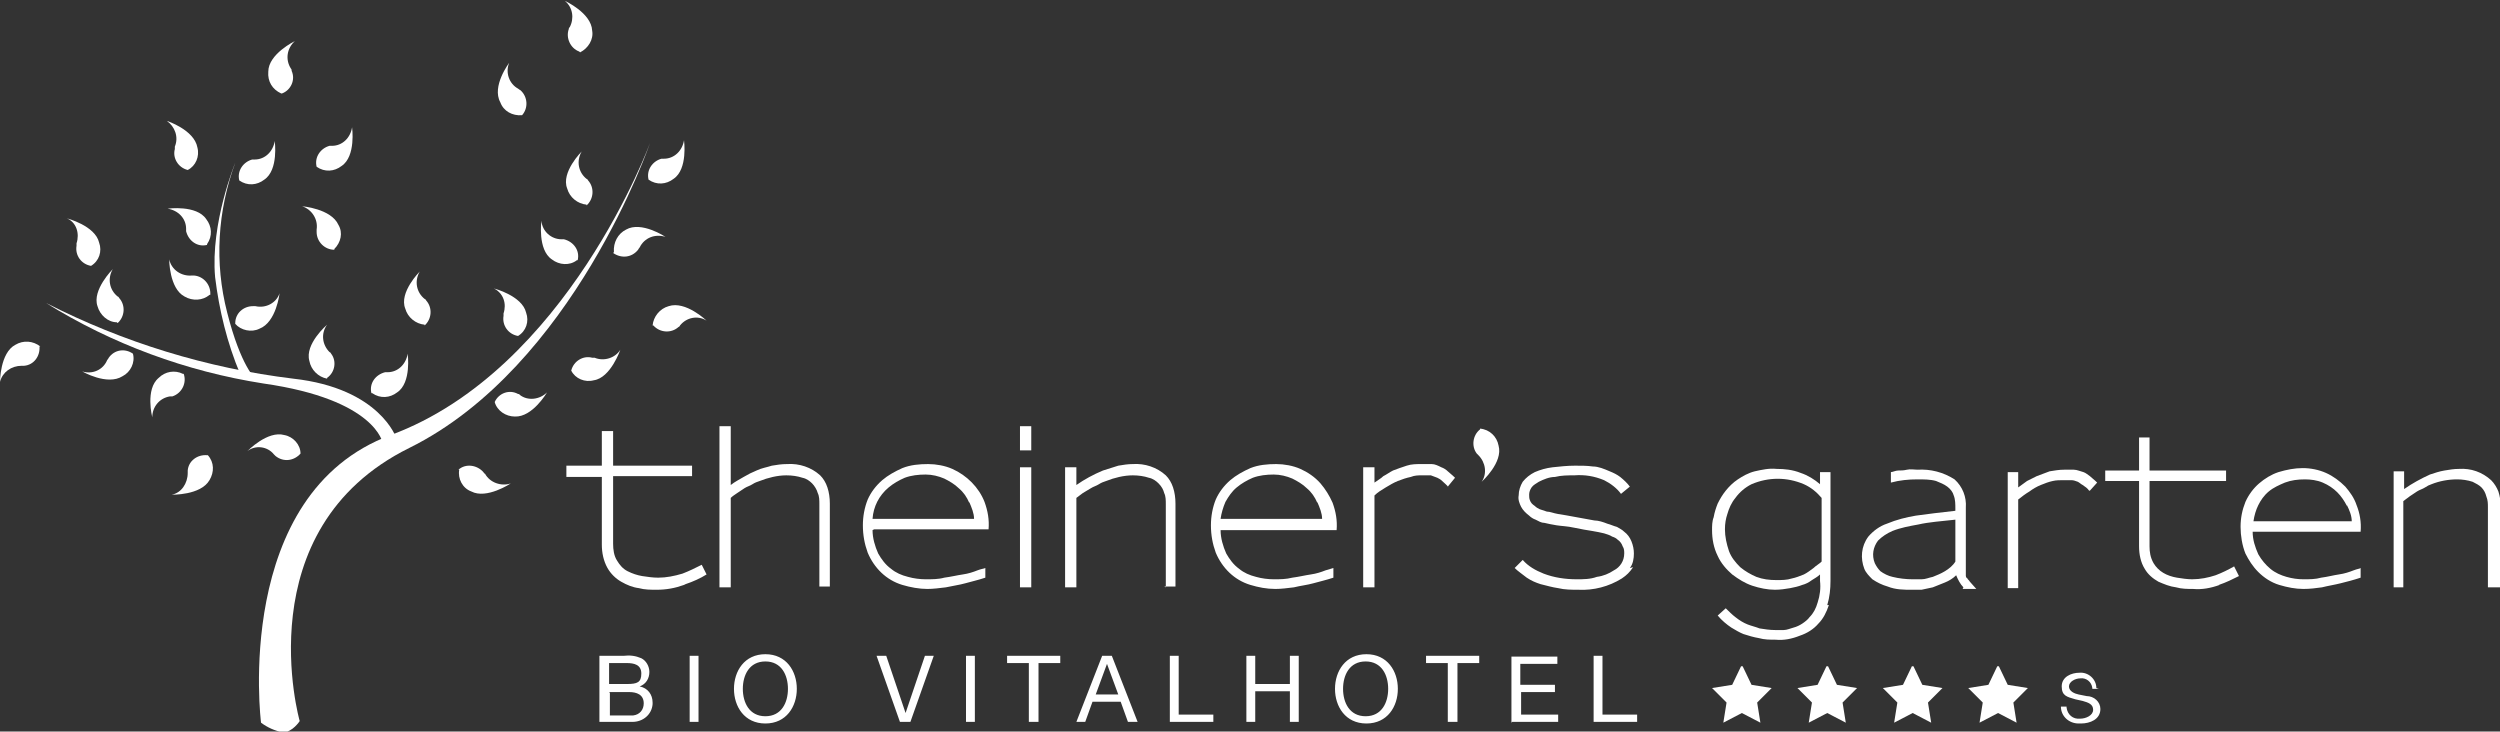 <?xml version="1.0" encoding="UTF-8"?>
<svg xmlns="http://www.w3.org/2000/svg" id="Ebene_1" version="1.1" viewBox="0 0 310.3 90.8">
  <rect x="0" y="0" width="310.3" height="90.8" fill="#333333" stroke="none"/>
  <!-- Generator: Adobe Illustrator 29.4.0, SVG Export Plug-In . SVG Version: 2.1.0 Build 152)  -->
  <defs>
    <style>
      .st0 {
        fill: #fff;
      }
    </style>
  </defs>
  <g id="TheinersGarten_Logo_EN_IT">
    <path id="Pfad_724" class="st0" d="M75.6,85.9h2.5c.9,0,1.8.3,1.8,1.4,0,.8-.5,1.4-1.3,1.5,0,0-.1,0-.2,0h-2.7v-2.8h0ZM74.5,89.6h4c1.3,0,2.4-.9,2.5-2.2,0,0,0-.1,0-.2,0-1-.6-1.8-1.6-2h0c.8-.3,1.2-1,1.2-1.8,0-.7-.4-1.4-1-1.7-.7-.3-1.4-.4-2.2-.3h-3v8.2h0ZM75.6,82.3h2.2c.9,0,1.8.2,1.8,1.3s-.5,1.3-1.8,1.3h-2.2v-2.6ZM85.6,89.6h1.1v-8.2h-1.1v8.2ZM91.1,85.5c0,2.2,1.3,4.3,3.9,4.3s3.9-2.1,3.9-4.3-1.3-4.3-3.9-4.3-3.9,2.1-3.9,4.3ZM92.2,85.5c0-1.7.8-3.4,2.8-3.4s2.8,1.7,2.8,3.4-.8,3.4-2.8,3.4-2.8-1.7-2.8-3.4h0ZM115.9,81.4h-1.1l-2.4,7.1h0l-2.4-7.1h-1.2l2.9,8.2h1.3l2.9-8.2h0ZM119.9,89.6h1.1v-8.2h-1.1v8.2ZM127.8,89.6h1.1v-7.3h2.7v-.9h-6.6v.9h2.7v7.3h0ZM133.6,89.6h1.1l.9-2.5h3.5l.9,2.5h1.2l-3.2-8.2h-1.2l-3.2,8.2h0ZM137.4,82.4h0l1.4,3.8h-2.8l1.4-3.8h0ZM145.2,89.6h5.4v-.9h-4.3v-7.3h-1.1v8.2h0ZM154.7,89.6h1.1v-3.8h4.3v3.8h1.1v-8.2h-1.1v3.5h-4.3v-3.5h-1.1v8.2ZM165.7,85.5c0,2.2,1.3,4.3,3.9,4.3s3.9-2.1,3.9-4.3-1.3-4.3-3.9-4.3-3.9,2.1-3.9,4.3h0ZM166.7,85.5c0-1.7.8-3.4,2.8-3.4s2.8,1.7,2.8,3.4-.8,3.4-2.8,3.4-2.8-1.7-2.8-3.4h0ZM179.8,89.6h1.1v-7.3h2.7v-.9h-6.6v.9h2.7v7.3ZM187.7,89.6h5.7v-.9h-4.6v-2.8h4.2v-.9h-4.3v-2.6h4.6v-.9h-5.7v8.2h0ZM197.8,89.6h5.4v-.9h-4.3v-7.3h-1.1v8.2h0Z"></path>
    <path id="Pfad_725" class="st0" d="M260.2,85.4c0-1.1-1-2-2.1-1.9,0,0,0,0,0,0-1,0-2.2.5-2.2,1.7s.7,1.3,1.7,1.6l.9.2c.7.2,1.3.4,1.3,1.1s-.9,1.1-1.6,1.1c-.9.1-1.6-.5-1.7-1.4,0,0,0,0,0-.1h-.7c0,1.2,1,2.1,2.2,2.1,0,0,.2,0,.3,0,1.1,0,2.4-.5,2.4-1.8,0-.9-.8-1.6-1.7-1.6l-1-.2c-.5-.1-1.2-.4-1.2-1s.8-1,1.4-1c.7-.1,1.4.4,1.5,1.2,0,0,0,0,0,.1h.8Z"></path>
    <path id="Pfad_726" class="st0" d="M226.1,61.8c-.6-.7-1.3-1.3-2.2-1.7-2.1-.9-4.4-.9-6.5,0-.8.4-1.5,1-2,1.7-.5.6-.8,1.3-1,2-.2.6-.3,1.2-.3,1.9h0c0,.9.2,1.8.5,2.7.3.8.8,1.4,1.4,2,.6.5,1.3.9,2,1.2.8.3,1.6.4,2.5.4.6,0,1.3,0,1.9-.2.5-.1,1-.3,1.5-.5.4-.2.8-.5,1.2-.8.3-.3.7-.5,1-.8v-7.8h0ZM227,75.1c-.3.9-.7,1.7-1.3,2.3-.6.7-1.4,1.2-2.3,1.5-1,.4-2,.6-3,.5-.7,0-1.4,0-2.1-.2-.6-.1-1.3-.3-1.9-.5-.5-.2-1-.5-1.5-.8-.6-.4-1.2-.9-1.7-1.5l1-.9c.4.4.8.8,1.2,1.1.5.4,1,.7,1.5.9.5.2,1,.3,1.5.5.6.1,1.3.2,1.9.2.4,0,.8,0,1.1,0,.4,0,.8-.2,1.2-.3.4-.1.8-.3,1.1-.5.3-.2.7-.5.9-.8.5-.5.8-1.1,1-1.8.3-.9.4-1.8.3-2.7v-.8c-.3.3-.7.5-1,.7-.4.3-.8.5-1.2.6-.5.2-1,.3-1.5.4-.6.1-1.2.2-1.9.2-.9,0-1.9-.2-2.8-.5-.9-.3-1.7-.8-2.5-1.4-.7-.6-1.4-1.4-1.8-2.3-.5-1-.7-2.1-.7-3.2,0-.5,0-1.1.2-1.6.1-.6.3-1.2.5-1.7.3-.6.6-1.1,1-1.6.4-.5.9-1,1.5-1.4.6-.4,1.3-.8,2.1-1,.9-.2,1.8-.4,2.7-.3,1,0,2,.1,3,.5.9.3,1.7.8,2.4,1.4v-1.5h1.3v13.5c0,1-.1,2-.4,3"></path>
    <path id="Pfad_727" class="st0" d="M242.7,64.5c-1.8.2-3.3.3-4.6.6-1.1.2-2.2.4-3.2.8-.7.3-1.3.7-1.8,1.2-.6.8-.8,1.8-.4,2.8.2.4.4.7.7,1,.4.3,1,.6,1.5.7.8.2,1.7.3,2.5.3.4,0,.7,0,1.1,0,.5,0,.9-.2,1.4-.3.5-.2,1-.4,1.5-.7.5-.3,1-.7,1.3-1.2v-5.2h0ZM243.7,72.9c-.4-.4-.7-1-.9-1.5-.4.4-.9.7-1.4.9-.5.2-1,.4-1.5.6-.5.1-.9.2-1.4.3-.4,0-.8,0-1.2,0-1,0-2,0-3-.4-.7-.2-1.3-.5-1.9-.9-.4-.4-.8-.8-1-1.3-.5-1.3-.4-2.8.5-4,.6-.7,1.4-1.3,2.3-1.6,1.2-.5,2.4-.8,3.6-1,1.4-.2,3.1-.4,4.9-.6v-.3c0-.5,0-1.1-.2-1.6-.1-.4-.4-.8-.8-1.1-.4-.3-.9-.5-1.4-.7-.7-.2-1.5-.2-2.3-.2-1.1,0-2.2.1-3.3.4v-1.3c.2,0,.6-.2.9-.2s.7,0,1.1-.1.9,0,1.3,0c1.6-.1,3.2.3,4.6,1.2,1,.9,1.5,2.2,1.4,3.5v7.9c0,.2,0,.3,0,.5,0,.1,0,.3.2.4,0,.1.2.2.3.4l.8.9h-1.7Z"></path>
    <path id="Pfad_728" class="st0" d="M259.3,60.9c-.2-.3-.5-.5-.8-.7-.2-.1-.4-.3-.6-.4-.3-.1-.5-.2-.8-.2-.3,0-.7,0-1,0-.4,0-.9,0-1.3.1-.5.1-1,.3-1.5.5-.5.2-1,.5-1.4.8-.5.3-.9.6-1.4,1v11h-1.3v-14.4h1.3v1.9c.4-.3.7-.5,1.1-.8.4-.2.8-.4,1.2-.6.5-.2,1.1-.4,1.6-.6.6-.1,1.2-.2,1.8-.2.4,0,.8,0,1.2,0,.4,0,.8.2,1.2.3.3.1.5.3.8.5.2.2.5.4.9.8l-.9,1h0Z"></path>
    <path id="Pfad_729" class="st0" d="M275.5,72.6c-1.1.4-2.2.6-3.3.5-.7,0-1.4,0-2.1-.2-.8-.1-1.5-.4-2.2-.7-.7-.4-1.3-.9-1.7-1.6-.5-.8-.7-1.8-.7-2.8v-8.1h-4.2v-1.3h4.2v-4.1h1.3v4.1h9.5v1.3h-9.5v8.1c0,.7.1,1.4.5,2.1.3.5.7.9,1.2,1.2.5.3,1.1.5,1.7.6.6.1,1.3.2,1.9.2,1,0,2-.2,2.9-.5.8-.3,1.6-.7,2.3-1.1l.6,1.2c-.8.4-1.6.8-2.5,1.1"></path>
    <path id="Pfad_730" class="st0" d="M291.3,62.8c-.3-.6-.7-1.2-1.2-1.7-.5-.5-1.1-.9-1.8-1.2-.7-.3-1.5-.4-2.2-.4-.9,0-1.7.1-2.5.4-.7.3-1.4.6-2,1.1-.6.5-1,1.1-1.3,1.7-.3.6-.5,1.3-.6,2h12.2c0-.7-.3-1.4-.6-2M279.6,66c0,1,.3,1.9.7,2.8.4.7.9,1.3,1.5,1.8.6.5,1.3.8,2,1,.7.2,1.4.3,2.1.3.8,0,1.5,0,2.2-.2.8-.1,1.5-.3,2.2-.4s1.3-.3,1.8-.5.8-.2.9-.3v1.2c-.9.3-1.7.5-2.5.7s-1.5.3-2.3.5c-.7.1-1.5.2-2.3.2-1,0-2-.2-3-.5-1-.3-1.9-.9-2.6-1.6-.7-.7-1.2-1.5-1.6-2.3-.4-1-.6-2.2-.6-3.3,0-1.1.2-2.1.6-3.1.4-.9,1-1.7,1.7-2.3.7-.6,1.5-1.1,2.4-1.4,1-.3,2-.5,3-.5,1,0,2,.2,2.9.6.9.4,1.7,1,2.4,1.7.6.7,1.1,1.4,1.4,2.3.4,1,.6,2.1.5,3.3h-13.6Z"></path>
    <path id="Pfad_731" class="st0" d="M308.8,72.9v-9.9c0-.5,0-.9-.2-1.4-.1-.4-.3-.8-.6-1.1-.3-.3-.7-.5-1.1-.7-.6-.2-1.3-.3-1.9-.3-1.1,0-2.2.2-3.2.6-.3.1-.5.2-.8.4-.3.2-.7.3-1,.5-.3.2-.6.4-.9.6s-.5.4-.8.6v10.7h-1.2v-14.4h1.3v2.2c1-.7,2.1-1.3,3.2-1.8.6-.2,1.2-.4,1.8-.5.6-.1,1.2-.2,1.8-.2,1.5-.1,2.9.4,4,1.4.4.4.7.9.9,1.4.2.6.3,1.3.3,1.9v10h-1.5Z"></path>
    <path id="Pfad_732" class="st0" d="M84.9,72.6c-1.1.4-2.2.6-3.4.6-.7,0-1.5,0-2.2-.2-.8-.1-1.5-.4-2.2-.8-.7-.4-1.3-1-1.7-1.7-.5-.9-.7-1.9-.7-2.9v-8.4h-4.4v-1.4h4.4v-4.3h1.4v4.3h9.8v1.3h-9.8v8.4c0,.7.1,1.5.5,2.1.3.5.7,1,1.3,1.3.6.3,1.2.5,1.8.6.7.1,1.3.2,2,.2,1,0,2-.2,3-.5.8-.3,1.6-.7,2.4-1.1l.6,1.2c-.8.5-1.7.9-2.6,1.2"></path>
    <path id="Pfad_733" class="st0" d="M101.7,72.9v-10.3c0-.5,0-1-.2-1.4-.1-.4-.4-.9-.7-1.2-.3-.3-.7-.6-1.2-.7-.6-.2-1.3-.3-2-.3-1.1,0-2.3.3-3.3.7-.3.1-.6.2-.9.4-.3.2-.7.3-1,.5-.3.2-.6.4-.9.6s-.6.4-.8.6v11.1h-1.4v-20h1.4v7.3c.5-.4,1.1-.7,1.6-1,.5-.3,1.1-.6,1.6-.8.6-.3,1.3-.4,1.9-.6.6-.1,1.2-.2,1.9-.2,1.5-.1,3,.4,4.1,1.4.4.4.7.9.9,1.5.2.6.3,1.3.3,2v10.3h-1.3Z"></path>
    <path id="Pfad_734" class="st0" d="M120.3,62.4c-.3-.7-.7-1.3-1.3-1.8-.5-.5-1.2-.9-1.8-1.2-.7-.3-1.5-.5-2.3-.5-.9,0-1.8.1-2.6.4-.7.3-1.4.7-2,1.2-1.2,1-1.9,2.4-2,3.9h12.6c0-.7-.3-1.4-.6-2.1M108.3,65.8c0,1,.3,2,.7,2.9.4.7.9,1.4,1.6,1.9.6.5,1.3.8,2.1,1,.7.2,1.5.3,2.2.3.8,0,1.6,0,2.3-.2.8-.1,1.6-.3,2.3-.4s1.3-.3,1.8-.5.8-.2,1-.3v1.2c-.9.3-1.8.5-2.5.7s-1.5.3-2.4.5c-.8.1-1.6.2-2.3.2-1,0-2.1-.2-3.1-.5-2-.6-3.5-2.1-4.3-4-.4-1.1-.6-2.2-.6-3.4,0-1.1.2-2.2.6-3.2.4-.9,1-1.7,1.8-2.4.7-.6,1.6-1.1,2.5-1.5,1-.4,2.1-.5,3.2-.5,1,0,2.1.2,3,.6,1.8.8,3.3,2.3,4,4.1.4,1.1.6,2.2.5,3.4h-14.2Z"></path>
    <path id="Pfad_735" class="st0" d="M126.6,58h1.4v14.9h-1.4v-14.9h0ZM126.6,52.9h1.4v3h-1.4v-3h0Z"></path>
    <path id="Pfad_736" class="st0" d="M144.7,72.9v-10.3c0-.5,0-1-.2-1.4-.1-.4-.3-.8-.7-1.2-.3-.3-.7-.6-1.2-.7-.6-.2-1.3-.3-2-.3-1.1,0-2.3.3-3.3.7-.3.1-.6.2-.9.4-.3.2-.7.3-1,.5-.3.2-.7.4-1,.6-.3.2-.5.4-.8.6v11.1h-1.4v-14.9h1.4v2.2c1-.7,2.1-1.3,3.3-1.8.6-.2,1.3-.4,1.9-.6.6-.1,1.2-.2,1.8-.2,1.5-.1,3,.4,4.1,1.4.4.4.7.9.9,1.5.2.6.3,1.3.3,2v10.3h-1.4Z"></path>
    <path id="Pfad_737" class="st0" d="M163.5,62.4c-.3-.7-.7-1.3-1.3-1.8-.5-.5-1.2-.9-1.8-1.2-.7-.3-1.5-.5-2.3-.5-.9,0-1.8.1-2.6.4-.7.3-1.4.7-2,1.2-.6.5-1,1.1-1.4,1.8-.3.7-.5,1.4-.6,2.1h12.6c0-.7-.3-1.4-.6-2.1M151.5,65.8c0,1,.3,2,.7,2.9.4.7.9,1.4,1.6,1.9.6.5,1.3.8,2.1,1,.7.2,1.5.3,2.2.3.8,0,1.5,0,2.3-.2.8-.1,1.6-.3,2.3-.4s1.3-.3,1.8-.5l1-.3v1.2c-.9.3-1.8.5-2.5.7s-1.6.3-2.4.5c-.8.1-1.6.2-2.3.2-1.1,0-2.1-.2-3.1-.5-2-.6-3.5-2.1-4.3-4-.4-1.1-.6-2.2-.6-3.4,0-1.1.2-2.2.6-3.2.4-.9,1-1.7,1.8-2.4.7-.6,1.6-1.1,2.5-1.5,1-.4,2.1-.5,3.2-.5,1,0,2.1.2,3,.6.9.4,1.8,1,2.5,1.8.6.7,1.1,1.5,1.5,2.4.4,1.1.6,2.2.5,3.4h-14.2Z"></path>
    <path id="Pfad_738" class="st0" d="M179.8,60.5c-.2-.3-.5-.5-.8-.8-.2-.2-.4-.3-.6-.4-.3-.1-.5-.2-.8-.3-.3,0-.7,0-1.1,0-.5,0-.9,0-1.4.2-.5.1-1.1.3-1.6.5-.5.2-1,.5-1.5.8-.5.3-1,.6-1.4,1v11.4h-1.4v-14.9h1.4v1.9c.4-.3.8-.5,1.1-.8.4-.2.8-.5,1.2-.7.5-.2,1.1-.4,1.7-.6.6-.2,1.2-.2,1.9-.2.4,0,.8,0,1.2,0,.4,0,.8.2,1.2.4.3.1.6.3.8.5.2.2.5.4.9.8l-.9,1.1h0Z"></path>
    <path id="Pfad_739" class="st0" d="M202.7,70.4c-.4.6-.8,1-1.4,1.4-1.6,1-3.5,1.5-5.4,1.4-.8,0-1.7,0-2.5-.2-.7-.1-1.4-.3-2.2-.5-.6-.2-1.1-.4-1.7-.8-.5-.4-1.1-.8-1.5-1.2l1-1c.7.8,1.6,1.3,2.6,1.7,1.3.5,2.7.7,4.1.7.8,0,1.7,0,2.5-.3.8-.1,1.5-.4,2.1-.8.8-.4,1.3-1.2,1.3-2.1,0-.3,0-.6-.2-.9-.1-.3-.3-.6-.6-.8-.2-.2-.4-.3-.7-.4-.3-.2-.7-.3-1-.4-.4-.1-.9-.2-1.5-.3s-1.3-.2-2.2-.4-1.6-.2-2.2-.3-1.1-.2-1.5-.3c-.4,0-.7-.2-1.1-.4-.3-.1-.6-.3-.8-.5-.4-.3-.8-.7-1-1.1-.2-.4-.4-.9-.3-1.4,0-.6.2-1.2.5-1.7.4-.5.9-.9,1.5-1.2.7-.3,1.4-.5,2.2-.6.9-.1,1.9-.2,2.8-.2.8,0,1.5,0,2.2.1.7,0,1.4.3,2.1.6.5.2.9.4,1.3.7.5.4.9.8,1.2,1.2l-1.1.9c-.5-.7-1.3-1.3-2.1-1.7-1.2-.5-2.4-.7-3.7-.6-.8,0-1.6,0-2.4.2-.7,0-1.4.3-2,.6-.3.2-.7.4-.9.7-.2.3-.3.6-.3.9,0,.2,0,.5.1.7.1.3.3.5.6.7.2.2.4.3.6.4.3.1.6.2.9.3.4,0,.8.2,1.4.3s1.3.2,2.3.4l2.2.4c.5,0,1.1.2,1.6.4.4.1.8.3,1.2.4.3.2.6.3.9.6.4.3.7.7.9,1.2.2.5.3,1,.3,1.5,0,.6-.1,1.3-.5,1.8"></path>
    <path id="Pfad_740" class="st0" d="M183.7,53.3c-.9.7-1.1,2.1-.4,3,0,0,.1.1.2.2.9.9,1.1,2.3.4,3.3,0,0,2.7-2.4,2.1-4.5-.2-1.1-1.1-2-2.3-2.1"></path>
    <path id="Pfad_741" class="st0" d="M80.7,17.7s-10.3,28.2-32.2,36.3c-19.7,7.3-16.1,35.7-16.1,35.7.8.6,1.7,1,2.7,1.2,1.2,0,2.1-1.4,2.1-1.4,0,0-6.8-23.8,13.6-33.9s29.9-37.9,29.9-37.9"></path>
    <path id="Pfad_742" class="st0" d="M47.5,55s-.8-5.4-14.8-7.4c-9.6-1.5-18.8-4.9-27-10,9.6,4.9,20,8.1,30.7,9.4,10.8,1.2,12.8,7.4,12.8,7.4l-1.8.6h0Z"></path>
    <path id="Pfad_743" class="st0" d="M29.8,46.4c-1.6-3.8-2.6-7.9-3.1-12-.6-6.7,2.5-14.2,2.5-14.2-2.2,6-2.6,12.4-1,18.6,1.7,6.7,3.5,8.2,3.5,8.2l-1.9-.6h0Z"></path>
    <path id="Pfad_744" class="st0" d="M80.5,22.3c-.3-1.2.5-2.3,1.6-2.6,0,0,.2,0,.3,0,1.3,0,2.3-1,2.5-2.3,0,0,.5,3.6-1.3,4.8-.9.7-2.1.8-3.1.1"></path>
    <path id="Pfad_745" class="st0" d="M37.3,56.3c-.8.9-2.1,1.1-3.1.3,0,0-.1-.1-.2-.2-.8-1-2.3-1.2-3.3-.4,0,0,2.5-2.6,4.6-2,1.1.2,2,1.2,2,2.3"></path>
    <path id="Pfad_746" class="st0" d="M71.9,6.4c-1.1-.4-1.7-1.7-1.3-2.8,0,0,0-.2.1-.2.6-1.1.4-2.5-.6-3.3,0,0,3.3,1.5,3.4,3.7.2,1.1-.5,2.2-1.5,2.7"></path>
    <path id="Pfad_747" class="st0" d="M29.2,40.1c0-1.2,1-2.1,2.2-2.1,0,0,.2,0,.3,0,1.3.3,2.6-.4,3-1.6,0,0-.4,3.6-2.5,4.4-1,.5-2.3.2-3-.6"></path>
    <path id="Pfad_748" class="st0" d="M25.7,30.4c-1.2.3-2.3-.5-2.6-1.7,0,0,0-.2,0-.3,0-1.3-1-2.3-2.3-2.5,0,0,3.6-.5,4.8,1.3.7.9.8,2.1.1,3.1"></path>
    <path id="Pfad_749" class="st0" d="M29.7,22.4c-.3-1.2.5-2.3,1.6-2.6,0,0,.2,0,.3,0,1.3,0,2.3-1,2.5-2.3,0,0,.5,3.6-1.3,4.8-.9.7-2.1.8-3.1.1"></path>
    <path id="Pfad_750" class="st0" d="M11.3,33c-1.2-.2-2-1.3-1.8-2.5,0,0,0-.2,0-.3.4-1.2,0-2.6-1.2-3.1,0,0,3.5.9,4,3,.4,1.1,0,2.3-1,2.9"></path>
    <path id="Pfad_751" class="st0" d="M46.1,48.8c-.3-1.2.5-2.3,1.7-2.6,0,0,.2,0,.3,0,1.3,0,2.3-1,2.5-2.3,0,0,.5,3.6-1.3,4.8-.9.7-2.1.8-3.1.1"></path>
    <path id="Pfad_752" class="st0" d="M39.3,20.7c-.3-1.2.5-2.3,1.6-2.6,0,0,.2,0,.3,0,1.3,0,2.3-1,2.5-2.3,0,0,.5,3.6-1.3,4.8-.9.7-2.1.8-3.1.1"></path>
    <path id="Pfad_753" class="st0" d="M22.8,46.4c.4,1.1-.2,2.4-1.4,2.8,0,0-.2,0-.3,0-1.3.2-2.2,1.3-2.2,2.6,0,0-.9-3.5.8-4.9.8-.8,2-1,3-.5"></path>
    <path id="Pfad_754" class="st0" d="M64.3,41.7c-1.2-.2-2-1.3-1.8-2.5,0,0,0-.2,0-.3.4-1.2,0-2.5-1.2-3.1,0,0,3.5.9,4,3,.4,1.1,0,2.3-1,2.9"></path>
    <path id="Pfad_755" class="st0" d="M70.9,46c.3-1.2,1.5-1.9,2.6-1.6,0,0,.2,0,.3,0,1.2.5,2.6,0,3.2-1,0,0-1.2,3.5-3.3,3.8-1.1.3-2.3-.2-2.8-1.2"></path>
    <path id="Pfad_756" class="st0" d="M61.4,49.9c.5-1.1,1.8-1.6,2.9-1,0,0,.2,0,.2.1,1,.8,2.5.6,3.4-.3,0,0-1.8,3.1-4,3-1.1,0-2.2-.7-2.5-1.8"></path>
    <path id="Pfad_757" class="st0" d="M41.5,31c-1.2,0-2.2-1-2.2-2.2,0,0,0-.2,0-.3.2-1.3-.6-2.5-1.8-2.9,0,0,3.6.3,4.5,2.3.6,1,.3,2.2-.5,3"></path>
    <path id="Pfad_758" class="st0" d="M56.9,58.3c.9-.8,2.3-.6,3.1.3,0,0,.1.2.2.2.6,1.1,2,1.6,3.2,1.2,0,0-3,2-4.9,1-1.1-.4-1.7-1.6-1.5-2.7"></path>
    <path id="Pfad_759" class="st0" d="M23.3,21.1c-1.2-.3-1.9-1.5-1.6-2.6,0,0,0-.2,0-.3.5-1.2,0-2.5-1-3.2,0,0,3.4,1.1,3.8,3.3.3,1.1-.2,2.3-1.2,2.8"></path>
    <path id="Pfad_760" class="st0" d="M4.9,43c.1,1.2-.7,2.3-1.9,2.4,0,0-.2,0-.3,0-1.3,0-2.4.8-2.7,2,0,0,0-3.6,1.9-4.6,1-.6,2.2-.5,3.1.2"></path>
    <path id="Pfad_761" class="st0" d="M71.7,32.3c.3-1.2-.5-2.3-1.7-2.6-.1,0-.2,0-.3,0-1.3,0-2.4-1-2.5-2.3,0,0-.5,3.6,1.3,4.8.9.7,2.2.8,3.1.1"></path>
    <path id="Pfad_762" class="st0" d="M76.1,31.4c1,.7,2.3.6,3.1-.4,0,0,.1-.2.2-.3.6-1.2,1.9-1.7,3.2-1.3,0,0-3-2-4.9-.9-1,.5-1.6,1.6-1.5,2.8"></path>
    <path id="Pfad_763" class="st0" d="M14.6,40.1c.9-.8,1-2.2.2-3.1,0,0-.1-.2-.2-.2-1-.8-1.3-2.2-.6-3.4,0,0-2.6,2.6-1.9,4.6.3,1.1,1.3,2,2.4,2"></path>
    <path id="Pfad_764" class="st0" d="M72.8,25.5c.9-.8,1-2.2.2-3.1,0,0-.1-.2-.2-.2-1-.8-1.3-2.2-.6-3.4,0,0-2.6,2.6-1.8,4.6.3,1.1,1.3,1.9,2.4,2"></path>
    <path id="Pfad_765" class="st0" d="M25.7,56.5c-1.2-.1-2.3.7-2.4,1.9,0,.1,0,.2,0,.3,0,1.3-.8,2.5-2,2.7,0,0,3.6.1,4.7-1.8.6-1,.6-2.2-.2-3.1"></path>
    <path id="Pfad_766" class="st0" d="M35,11.6c1.1-.4,1.7-1.7,1.2-2.8,0-.1,0-.2-.1-.3-.7-1.1-.5-2.5.5-3.4,0,0-3.3,1.6-3.3,3.8-.1,1.2.5,2.2,1.6,2.7"></path>
    <path id="Pfad_767" class="st0" d="M64.8,14.3c.8-.9.7-2.3-.2-3.1,0,0-.2-.1-.3-.2-1.1-.6-1.6-2-1.1-3.2,0,0-2.2,2.9-1.1,4.9.4,1.1,1.5,1.7,2.7,1.6"></path>
    <path id="Pfad_768" class="st0" d="M52.7,40.4c.9-.8,1-2.2.2-3.1,0,0-.1-.2-.2-.2-1-.8-1.3-2.2-.6-3.4,0,0-2.6,2.6-1.8,4.6.3,1.1,1.3,1.9,2.4,2"></path>
    <path id="Pfad_769" class="st0" d="M16.5,43.9c-1-.7-2.3-.5-3,.5,0,0-.1.2-.2.3-.5,1.2-1.8,1.8-3.1,1.4,0,0,3.1,1.8,5,.6,1-.5,1.6-1.7,1.3-2.8"></path>
    <path id="Pfad_770" class="st0" d="M26.1,36.6c.1-1.2-.8-2.3-2-2.4-.1,0-.2,0-.3,0-1.3.1-2.5-.7-2.8-2,0,0,0,3.6,1.9,4.6,1,.6,2.3.5,3.1-.2"></path>
    <path id="Pfad_771" class="st0" d="M81.1,40.4c.8.9,2.2,1,3.1.2,0,0,.2-.1.2-.2.8-1,2.2-1.3,3.3-.6,0,0-2.6-2.5-4.7-1.8-1.1.3-1.9,1.3-2,2.4"></path>
    <path id="Pfad_772" class="st0" d="M40.6,46.9c1-.7,1.2-2.1.5-3,0,0-.1-.2-.2-.2-.9-.9-1.1-2.3-.3-3.4,0,0-2.8,2.4-2.2,4.5.2,1.1,1.1,2,2.2,2.2"></path>
    <path id="Pfad_773" class="st0" d="M237.5,82.7l1.1,2.3,2.5.4-1.8,1.8.4,2.5-2.3-1.2-2.3,1.2.4-2.5-1.8-1.8,2.5-.4,1.1-2.3Z"></path>
    <path id="Pfad_774" class="st0" d="M248.1,82.7l1.1,2.3,2.5.4-1.8,1.8.4,2.5-2.3-1.2-2.3,1.2.4-2.5-1.8-1.8,2.5-.4,1.1-2.3h0Z"></path>
    <path id="Pfad_775" class="st0" d="M226.9,82.7l1.1,2.3,2.5.4-1.8,1.8.4,2.5-2.3-1.2-2.3,1.2.4-2.5-1.8-1.8,2.5-.4,1.1-2.3Z"></path>
    <path id="Pfad_776" class="st0" d="M216.3,82.7l1.1,2.3,2.5.4-1.8,1.8.4,2.5-2.3-1.2-2.3,1.2.4-2.5-1.8-1.8,2.5-.4,1.1-2.3h0Z"></path>
  </g>
</svg>
